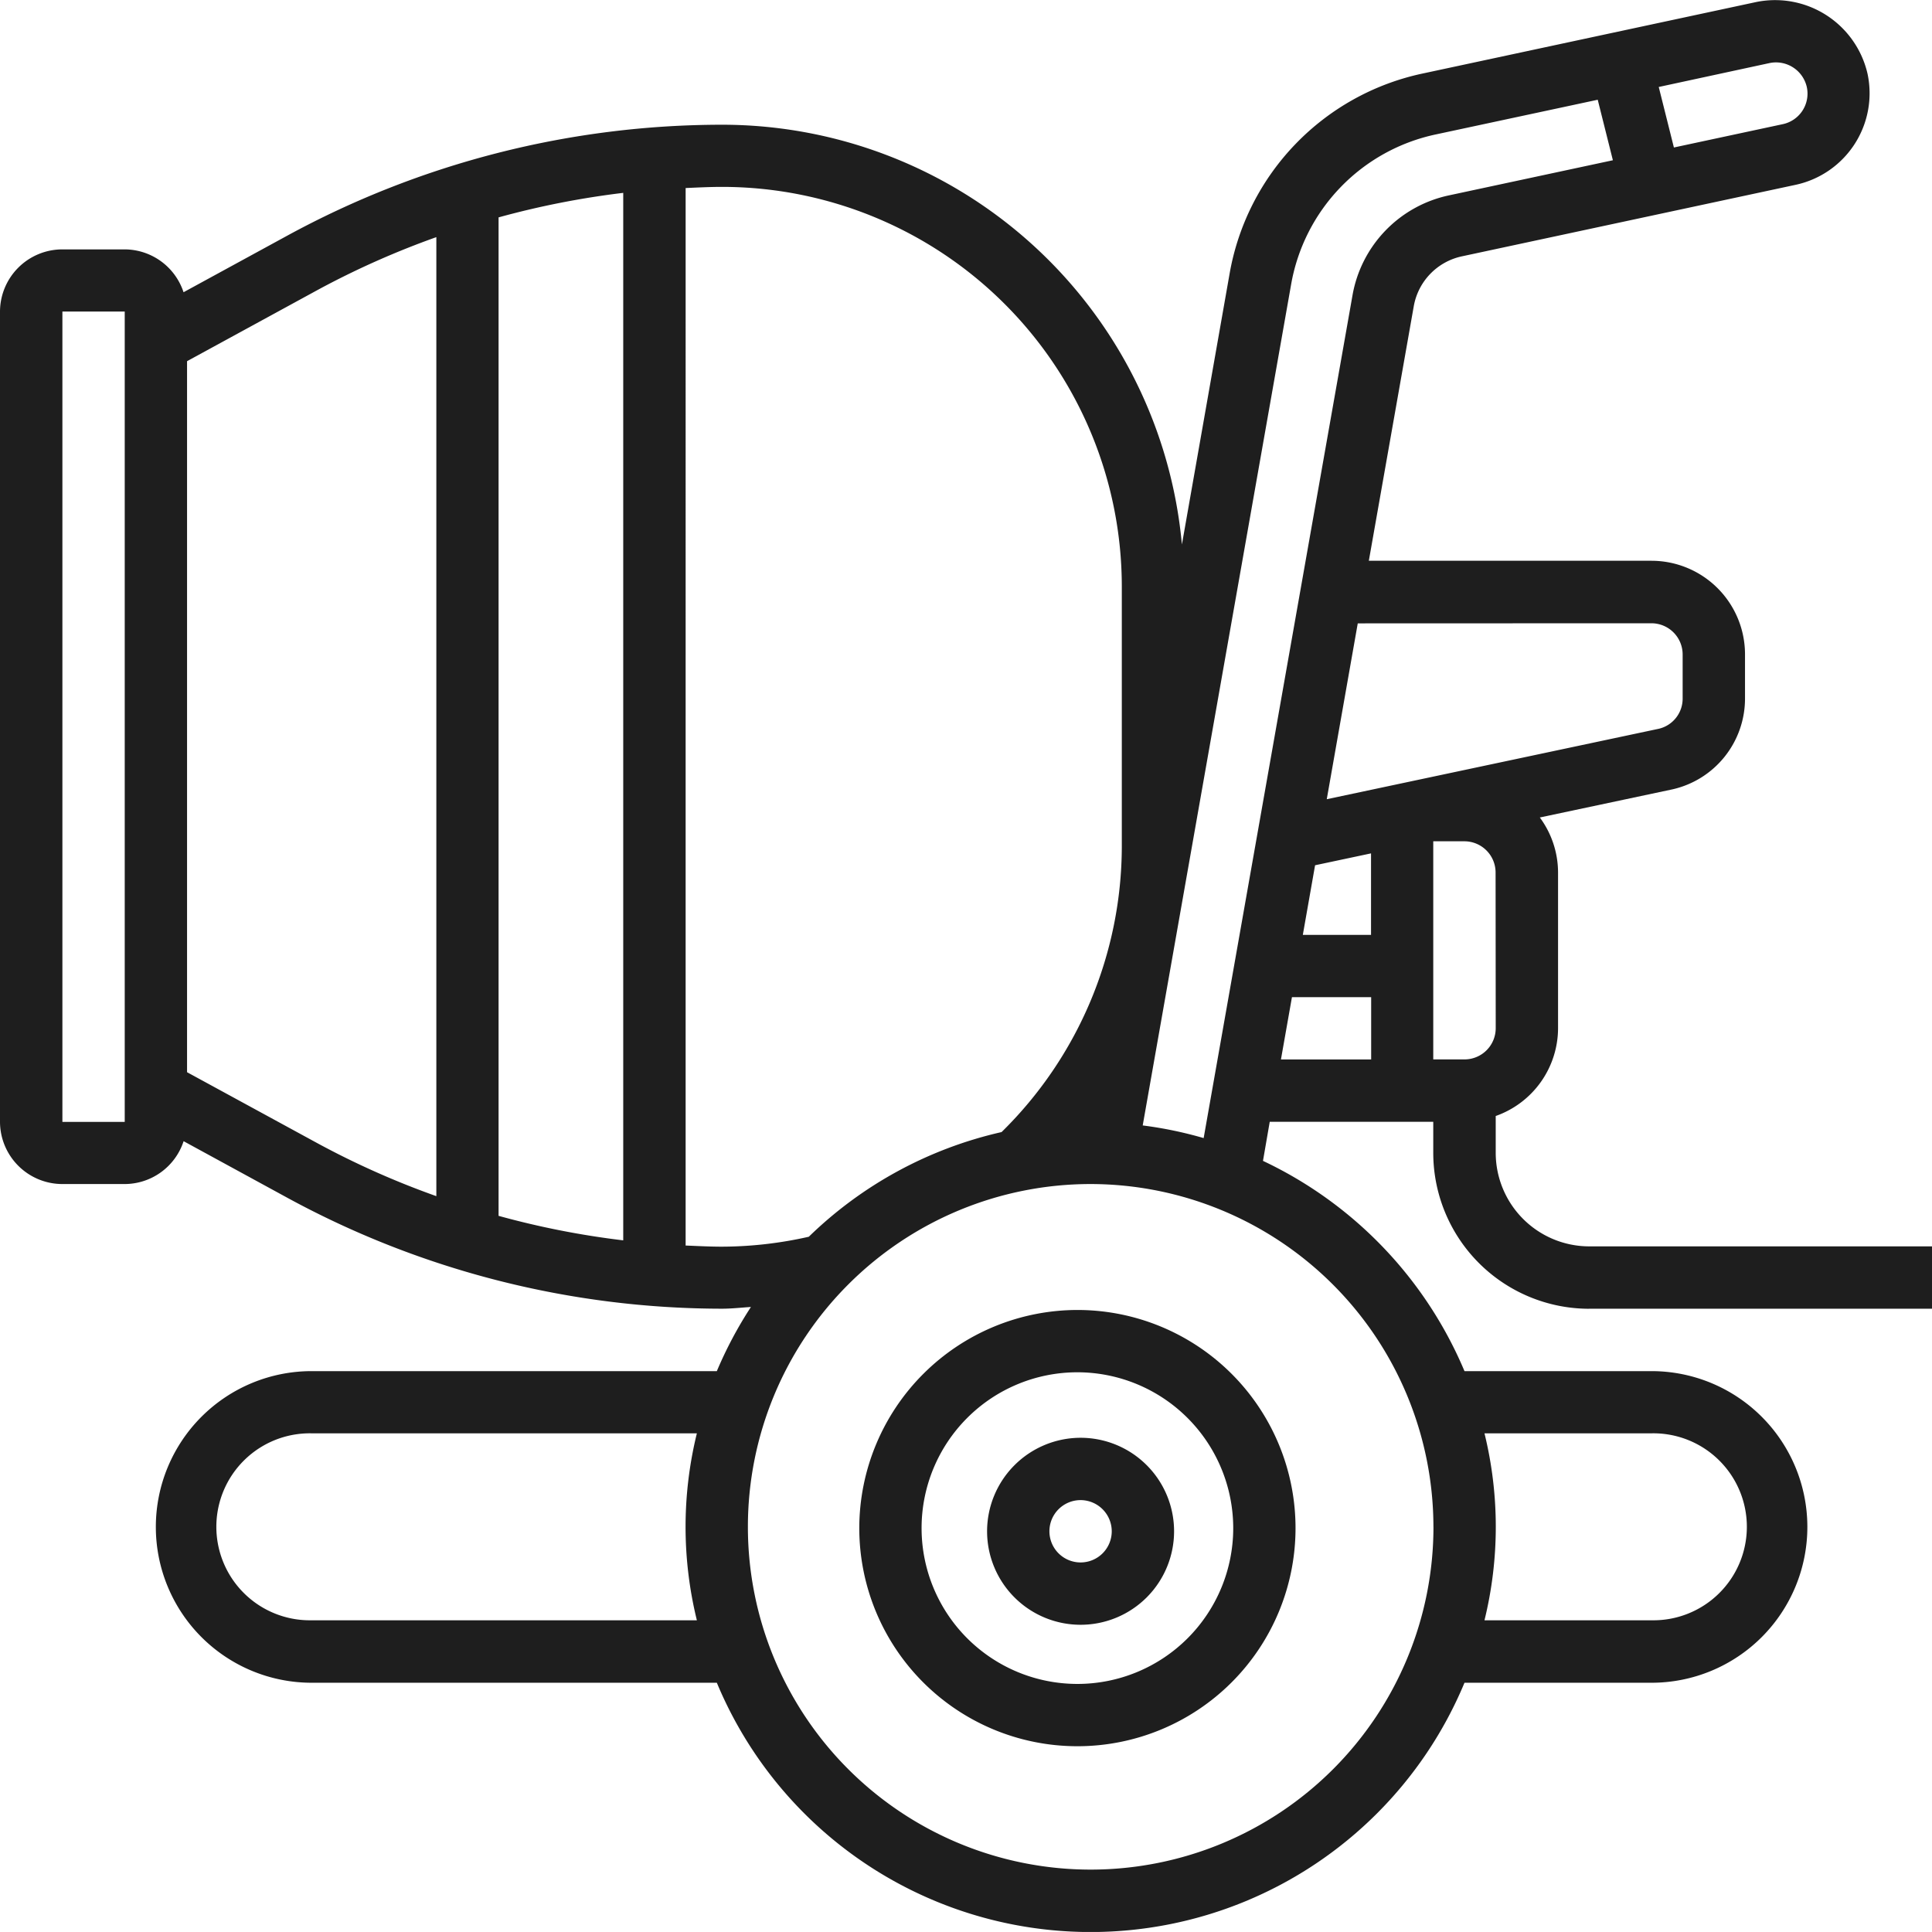 <svg xmlns="http://www.w3.org/2000/svg" width="57.219" height="57.217" viewBox="0 0 57.219 57.217">
  <g id="Enrobés" transform="translate(1873.894 -2933)">
    <path id="Tracé_65238" data-name="Tracé 65238" d="M125.819,47.533h10.152V45.687H125.819a2.772,2.772,0,0,1-2.769-2.769V41.826a2.764,2.764,0,0,0,1.846-2.6V34.613a2.749,2.749,0,0,0-.54-1.628l3.931-.834a2.756,2.756,0,0,0,2.146-2.7v-1.3a2.772,2.772,0,0,0-2.769-2.769h-8.372l1.33-7.534a1.837,1.837,0,0,1,1.43-1.483l9.883-2.118a2.773,2.773,0,0,0,2.127-3.287,2.809,2.809,0,0,0-3.288-2.128l-9.882,2.118a7.357,7.357,0,0,0-5.725,5.937L113.756,24.9a13.679,13.679,0,0,0-13.622-12.432,26.938,26.938,0,0,0-12.866,3.281l-3.08,1.68a1.843,1.843,0,0,0-1.745-1.269H80.6A1.848,1.848,0,0,0,78.752,18V42A1.848,1.848,0,0,0,80.6,43.841h1.846a1.841,1.841,0,0,0,1.744-1.269l3.08,1.68a26.946,26.946,0,0,0,12.867,3.281c.286,0,.57-.033.855-.051a12.057,12.057,0,0,0-1.01,1.9h-12a4.614,4.614,0,0,0,0,9.229h12a11.993,11.993,0,0,0,22.143,0h5.54a4.614,4.614,0,1,0,0-9.229h-5.54a12.054,12.054,0,0,0-5.968-6.227l.2-1.157H121.2v.923a4.62,4.62,0,0,0,4.614,4.614Zm-2.769-8.306a.925.925,0,0,1-.923.923H121.2V33.69h.923a.925.925,0,0,1,.923.923ZM117.7,34.4l1.657-.352v2.414h-2.02Zm9.963-7.167a.925.925,0,0,1,.923.923v1.3a.916.916,0,0,1-.7.9l-9.84,2.088.918-5.208Zm3.5-16.592a.936.936,0,0,1,1.1.71.924.924,0,0,1-.71,1.1l-3.226.691-.449-1.792ZM97.21,14.487V45.509a25.052,25.052,0,0,1-3.692-.726V15.212a25.16,25.16,0,0,1,3.692-.726ZM80.6,42V18h1.846V42Zm3.692-1.471V19.471l3.863-2.107a25,25,0,0,1,3.52-1.567V44.2a24.822,24.822,0,0,1-3.52-1.567Zm14.766,5.129V14.343c.359-.016.719-.034,1.079-.034A11.842,11.842,0,0,1,111.976,26.15v7.7a11.878,11.878,0,0,1-3.561,8.452,11.978,11.978,0,0,0-5.709,3.1,11.776,11.776,0,0,1-2.571.294c-.36,0-.72-.019-1.079-.034ZM87.981,56.761a2.769,2.769,0,1,1,0-5.537h11.41a11.61,11.61,0,0,0,0,5.537Zm39.685-5.537a2.769,2.769,0,1,1,0,5.537h-4.949a11.61,11.61,0,0,0,0-5.537Zm-6.46,2.769a10.152,10.152,0,1,1-10.152-10.152A10.164,10.164,0,0,1,121.205,53.993Zm-8.611-11.887,4.394-24.9a5.514,5.514,0,0,1,4.293-4.452l4.789-1.026.449,1.792-4.85,1.039a3.676,3.676,0,0,0-2.863,2.968L114.4,42.48a11.771,11.771,0,0,0-1.809-.375Zm4.42-3.8h2.346v1.846h-2.672Z" transform="translate(-1952.646 2924.226)" fill="#1e1e1e"/>
    <path id="Tracé_65272" data-name="Tracé 65272" d="M358.75,414.019a2.769,2.769,0,1,0,2.769-2.769A2.772,2.772,0,0,0,358.75,414.019Zm3.692,0a.923.923,0,1,1-.923-.923A.925.925,0,0,1,362.442,414.019Z" transform="translate(-2203.41 2564.332)" fill="#1e1e1e"/>
    <path id="Tracé_65273" data-name="Tracé 65273" d="M323.75,382.71a6.46,6.46,0,1,0,6.46-6.46A6.468,6.468,0,0,0,323.75,382.71Zm11.075,0a4.615,4.615,0,1,1-4.615-4.615A4.62,4.62,0,0,1,334.825,382.71Z" transform="translate(-2172.195 2595.547)" fill="#1e1e1e"/>
  </g>
</svg>
